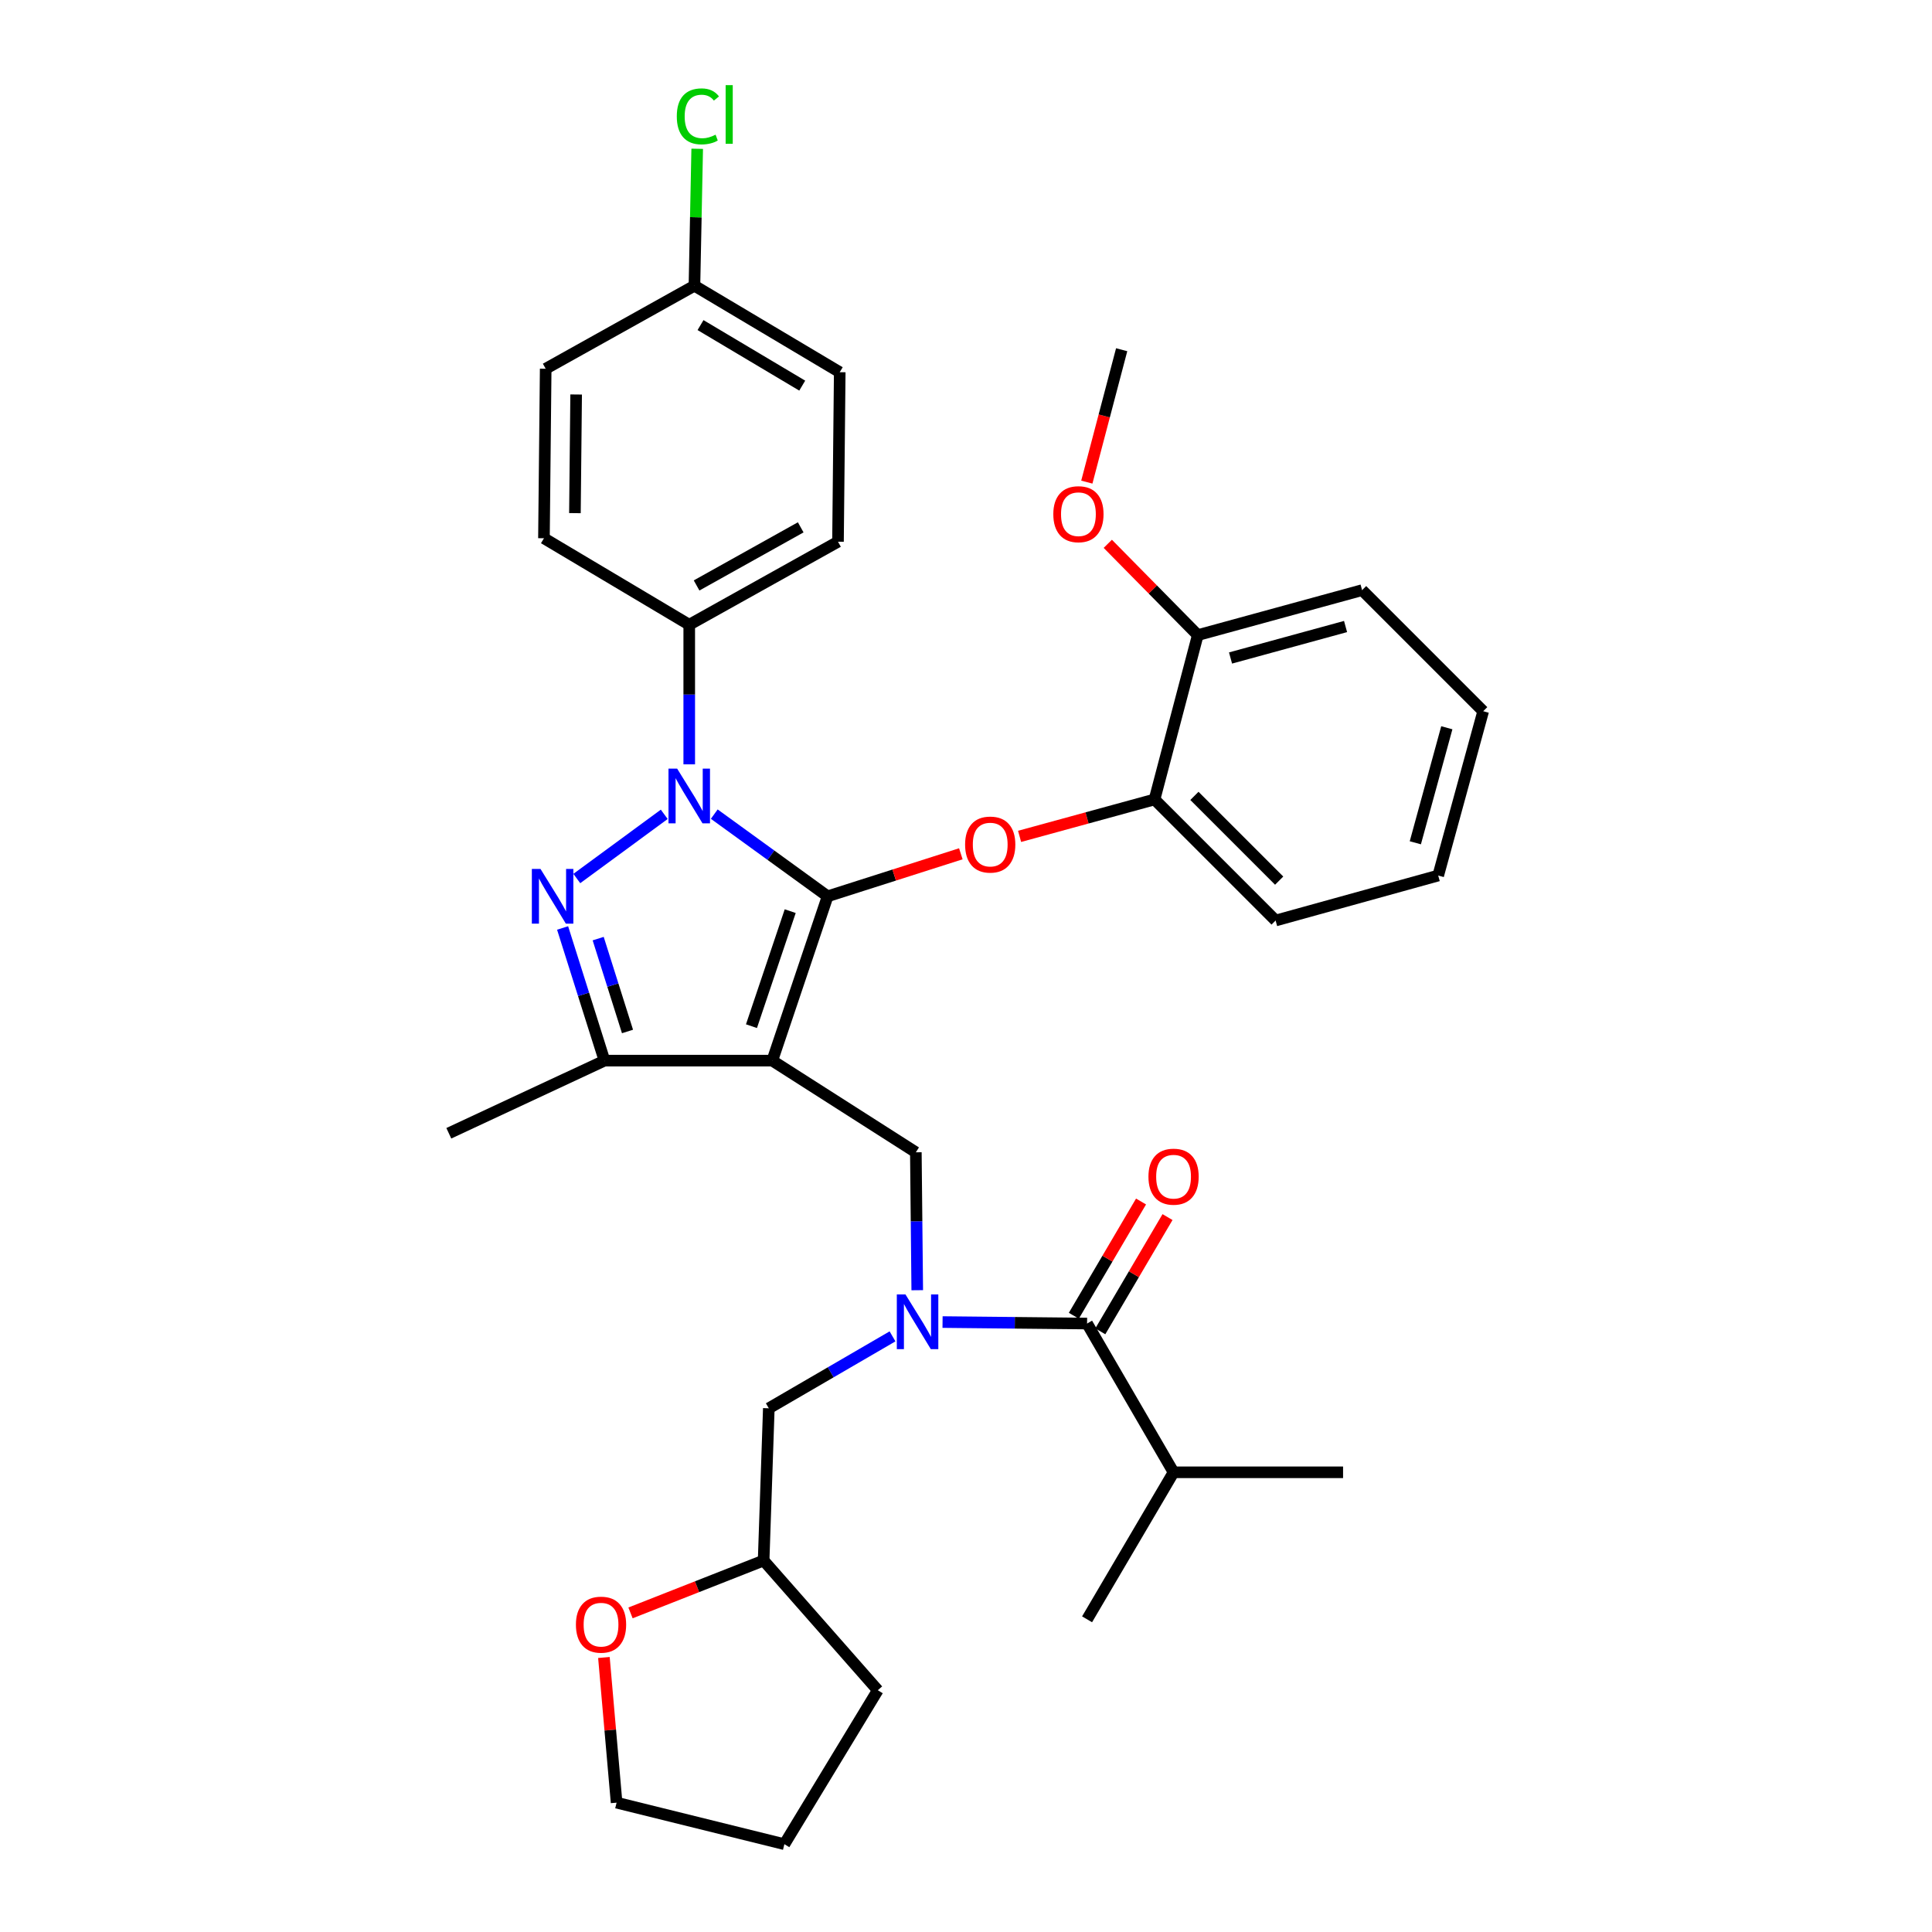 <?xml version='1.0' encoding='iso-8859-1'?>
<svg version='1.1' baseProfile='full'
              xmlns='http://www.w3.org/2000/svg'
                      xmlns:rdkit='http://www.rdkit.org/xml'
                      xmlns:xlink='http://www.w3.org/1999/xlink'
                  xml:space='preserve'
width='1000px' height='1000px' viewBox='0 0 1000 1000'>
<!-- END OF HEADER -->
<rect style='opacity:1.0;fill:#FFFFFF;stroke:none' width='1000' height='1000' x='0' y='0'> </rect>
<path class='bond-0' d='M 607.434,762.061 L 562.669,838.155' style='fill:none;fill-rule:evenodd;stroke:#000000;stroke-width:6px;stroke-linecap:butt;stroke-linejoin:miter;stroke-opacity:1' />
<path class='bond-1' d='M 607.434,762.061 L 695.17,762.061' style='fill:none;fill-rule:evenodd;stroke:#000000;stroke-width:6px;stroke-linecap:butt;stroke-linejoin:miter;stroke-opacity:1' />
<path class='bond-2' d='M 607.434,762.061 L 562.669,685.065' style='fill:none;fill-rule:evenodd;stroke:#000000;stroke-width:6px;stroke-linecap:butt;stroke-linejoin:miter;stroke-opacity:1' />
<path class='bond-3' d='M 474.766,667.811 L 474.403,632.119' style='fill:none;fill-rule:evenodd;stroke:#0000FF;stroke-width:6px;stroke-linecap:butt;stroke-linejoin:miter;stroke-opacity:1' />
<path class='bond-3' d='M 474.403,632.119 L 474.04,596.428' style='fill:none;fill-rule:evenodd;stroke:#000000;stroke-width:6px;stroke-linecap:butt;stroke-linejoin:miter;stroke-opacity:1' />
<path class='bond-4' d='M 487.866,684.297 L 525.267,684.681' style='fill:none;fill-rule:evenodd;stroke:#0000FF;stroke-width:6px;stroke-linecap:butt;stroke-linejoin:miter;stroke-opacity:1' />
<path class='bond-4' d='M 525.267,684.681 L 562.669,685.065' style='fill:none;fill-rule:evenodd;stroke:#000000;stroke-width:6px;stroke-linecap:butt;stroke-linejoin:miter;stroke-opacity:1' />
<path class='bond-5' d='M 461.966,691.703 L 429.951,710.316' style='fill:none;fill-rule:evenodd;stroke:#0000FF;stroke-width:6px;stroke-linecap:butt;stroke-linejoin:miter;stroke-opacity:1' />
<path class='bond-5' d='M 429.951,710.316 L 397.937,728.929' style='fill:none;fill-rule:evenodd;stroke:#000000;stroke-width:6px;stroke-linecap:butt;stroke-linejoin:miter;stroke-opacity:1' />
<path class='bond-6' d='M 569.521,689.096 L 586.913,659.527' style='fill:none;fill-rule:evenodd;stroke:#000000;stroke-width:6px;stroke-linecap:butt;stroke-linejoin:miter;stroke-opacity:1' />
<path class='bond-6' d='M 586.913,659.527 L 604.305,629.959' style='fill:none;fill-rule:evenodd;stroke:#FF0000;stroke-width:6px;stroke-linecap:butt;stroke-linejoin:miter;stroke-opacity:1' />
<path class='bond-6' d='M 555.817,681.035 L 573.209,651.467' style='fill:none;fill-rule:evenodd;stroke:#000000;stroke-width:6px;stroke-linecap:butt;stroke-linejoin:miter;stroke-opacity:1' />
<path class='bond-6' d='M 573.209,651.467 L 590.601,621.898' style='fill:none;fill-rule:evenodd;stroke:#FF0000;stroke-width:6px;stroke-linecap:butt;stroke-linejoin:miter;stroke-opacity:1' />
<path class='bond-7' d='M 474.04,596.428 L 399.73,548.978' style='fill:none;fill-rule:evenodd;stroke:#000000;stroke-width:6px;stroke-linecap:butt;stroke-linejoin:miter;stroke-opacity:1' />
<path class='bond-8' d='M 369.701,421.389 L 399.038,442.658' style='fill:none;fill-rule:evenodd;stroke:#0000FF;stroke-width:6px;stroke-linecap:butt;stroke-linejoin:miter;stroke-opacity:1' />
<path class='bond-8' d='M 399.038,442.658 L 428.375,463.927' style='fill:none;fill-rule:evenodd;stroke:#000000;stroke-width:6px;stroke-linecap:butt;stroke-linejoin:miter;stroke-opacity:1' />
<path class='bond-9' d='M 343.816,421.495 L 298.557,454.725' style='fill:none;fill-rule:evenodd;stroke:#0000FF;stroke-width:6px;stroke-linecap:butt;stroke-linejoin:miter;stroke-opacity:1' />
<path class='bond-10' d='M 356.749,395.623 L 356.749,359.492' style='fill:none;fill-rule:evenodd;stroke:#0000FF;stroke-width:6px;stroke-linecap:butt;stroke-linejoin:miter;stroke-opacity:1' />
<path class='bond-10' d='M 356.749,359.492 L 356.749,323.361' style='fill:none;fill-rule:evenodd;stroke:#000000;stroke-width:6px;stroke-linecap:butt;stroke-linejoin:miter;stroke-opacity:1' />
<path class='bond-11' d='M 428.375,463.927 L 462.85,452.924' style='fill:none;fill-rule:evenodd;stroke:#000000;stroke-width:6px;stroke-linecap:butt;stroke-linejoin:miter;stroke-opacity:1' />
<path class='bond-11' d='M 462.85,452.924 L 497.325,441.92' style='fill:none;fill-rule:evenodd;stroke:#FF0000;stroke-width:6px;stroke-linecap:butt;stroke-linejoin:miter;stroke-opacity:1' />
<path class='bond-12' d='M 428.375,463.927 L 399.73,548.978' style='fill:none;fill-rule:evenodd;stroke:#000000;stroke-width:6px;stroke-linecap:butt;stroke-linejoin:miter;stroke-opacity:1' />
<path class='bond-12' d='M 409.011,471.61 L 388.959,531.146' style='fill:none;fill-rule:evenodd;stroke:#000000;stroke-width:6px;stroke-linecap:butt;stroke-linejoin:miter;stroke-opacity:1' />
<path class='bond-13' d='M 399.73,548.978 L 312.886,548.978' style='fill:none;fill-rule:evenodd;stroke:#000000;stroke-width:6px;stroke-linecap:butt;stroke-linejoin:miter;stroke-opacity:1' />
<path class='bond-14' d='M 312.886,548.978 L 232.304,586.579' style='fill:none;fill-rule:evenodd;stroke:#000000;stroke-width:6px;stroke-linecap:butt;stroke-linejoin:miter;stroke-opacity:1' />
<path class='bond-15' d='M 312.886,548.978 L 302.043,514.647' style='fill:none;fill-rule:evenodd;stroke:#000000;stroke-width:6px;stroke-linecap:butt;stroke-linejoin:miter;stroke-opacity:1' />
<path class='bond-15' d='M 302.043,514.647 L 291.201,480.317' style='fill:none;fill-rule:evenodd;stroke:#0000FF;stroke-width:6px;stroke-linecap:butt;stroke-linejoin:miter;stroke-opacity:1' />
<path class='bond-15' d='M 324.794,533.891 L 317.204,509.859' style='fill:none;fill-rule:evenodd;stroke:#000000;stroke-width:6px;stroke-linecap:butt;stroke-linejoin:miter;stroke-opacity:1' />
<path class='bond-15' d='M 317.204,509.859 L 309.615,485.828' style='fill:none;fill-rule:evenodd;stroke:#0000FF;stroke-width:6px;stroke-linecap:butt;stroke-linejoin:miter;stroke-opacity:1' />
<path class='bond-16' d='M 326.354,834.834 L 360.803,821.276' style='fill:none;fill-rule:evenodd;stroke:#FF0000;stroke-width:6px;stroke-linecap:butt;stroke-linejoin:miter;stroke-opacity:1' />
<path class='bond-16' d='M 360.803,821.276 L 395.252,807.718' style='fill:none;fill-rule:evenodd;stroke:#000000;stroke-width:6px;stroke-linecap:butt;stroke-linejoin:miter;stroke-opacity:1' />
<path class='bond-17' d='M 312.584,857.915 L 315.866,895.485' style='fill:none;fill-rule:evenodd;stroke:#FF0000;stroke-width:6px;stroke-linecap:butt;stroke-linejoin:miter;stroke-opacity:1' />
<path class='bond-17' d='M 315.866,895.485 L 319.148,933.055' style='fill:none;fill-rule:evenodd;stroke:#000000;stroke-width:6px;stroke-linecap:butt;stroke-linejoin:miter;stroke-opacity:1' />
<path class='bond-18' d='M 395.252,807.718 L 397.937,728.929' style='fill:none;fill-rule:evenodd;stroke:#000000;stroke-width:6px;stroke-linecap:butt;stroke-linejoin:miter;stroke-opacity:1' />
<path class='bond-19' d='M 395.252,807.718 L 454.343,874.865' style='fill:none;fill-rule:evenodd;stroke:#000000;stroke-width:6px;stroke-linecap:butt;stroke-linejoin:miter;stroke-opacity:1' />
<path class='bond-20' d='M 319.148,933.055 L 405.992,954.545' style='fill:none;fill-rule:evenodd;stroke:#000000;stroke-width:6px;stroke-linecap:butt;stroke-linejoin:miter;stroke-opacity:1' />
<path class='bond-21' d='M 527.738,432.905 L 562.662,423.349' style='fill:none;fill-rule:evenodd;stroke:#FF0000;stroke-width:6px;stroke-linecap:butt;stroke-linejoin:miter;stroke-opacity:1' />
<path class='bond-21' d='M 562.662,423.349 L 597.585,413.792' style='fill:none;fill-rule:evenodd;stroke:#000000;stroke-width:6px;stroke-linecap:butt;stroke-linejoin:miter;stroke-opacity:1' />
<path class='bond-22' d='M 744.413,453.177 L 767.696,368.126' style='fill:none;fill-rule:evenodd;stroke:#000000;stroke-width:6px;stroke-linecap:butt;stroke-linejoin:miter;stroke-opacity:1' />
<path class='bond-22' d='M 732.57,436.222 L 748.869,376.686' style='fill:none;fill-rule:evenodd;stroke:#000000;stroke-width:6px;stroke-linecap:butt;stroke-linejoin:miter;stroke-opacity:1' />
<path class='bond-23' d='M 744.413,453.177 L 660.254,476.461' style='fill:none;fill-rule:evenodd;stroke:#000000;stroke-width:6px;stroke-linecap:butt;stroke-linejoin:miter;stroke-opacity:1' />
<path class='bond-24' d='M 767.696,368.126 L 705.018,305.457' style='fill:none;fill-rule:evenodd;stroke:#000000;stroke-width:6px;stroke-linecap:butt;stroke-linejoin:miter;stroke-opacity:1' />
<path class='bond-25' d='M 705.018,305.457 L 619.967,328.732' style='fill:none;fill-rule:evenodd;stroke:#000000;stroke-width:6px;stroke-linecap:butt;stroke-linejoin:miter;stroke-opacity:1' />
<path class='bond-25' d='M 696.457,324.284 L 636.921,340.576' style='fill:none;fill-rule:evenodd;stroke:#000000;stroke-width:6px;stroke-linecap:butt;stroke-linejoin:miter;stroke-opacity:1' />
<path class='bond-26' d='M 356.749,323.361 L 433.745,280.39' style='fill:none;fill-rule:evenodd;stroke:#000000;stroke-width:6px;stroke-linecap:butt;stroke-linejoin:miter;stroke-opacity:1' />
<path class='bond-26' d='M 360.55,303.032 L 414.447,272.952' style='fill:none;fill-rule:evenodd;stroke:#000000;stroke-width:6px;stroke-linecap:butt;stroke-linejoin:miter;stroke-opacity:1' />
<path class='bond-27' d='M 356.749,323.361 L 281.547,278.597' style='fill:none;fill-rule:evenodd;stroke:#000000;stroke-width:6px;stroke-linecap:butt;stroke-linejoin:miter;stroke-opacity:1' />
<path class='bond-28' d='M 359.443,147.889 L 434.646,192.653' style='fill:none;fill-rule:evenodd;stroke:#000000;stroke-width:6px;stroke-linecap:butt;stroke-linejoin:miter;stroke-opacity:1' />
<path class='bond-28' d='M 362.592,168.265 L 415.233,199.601' style='fill:none;fill-rule:evenodd;stroke:#000000;stroke-width:6px;stroke-linecap:butt;stroke-linejoin:miter;stroke-opacity:1' />
<path class='bond-29' d='M 359.443,147.889 L 360.157,112.448' style='fill:none;fill-rule:evenodd;stroke:#000000;stroke-width:6px;stroke-linecap:butt;stroke-linejoin:miter;stroke-opacity:1' />
<path class='bond-29' d='M 360.157,112.448 L 360.87,77.008' style='fill:none;fill-rule:evenodd;stroke:#00CC00;stroke-width:6px;stroke-linecap:butt;stroke-linejoin:miter;stroke-opacity:1' />
<path class='bond-30' d='M 359.443,147.889 L 282.448,190.86' style='fill:none;fill-rule:evenodd;stroke:#000000;stroke-width:6px;stroke-linecap:butt;stroke-linejoin:miter;stroke-opacity:1' />
<path class='bond-31' d='M 433.745,280.39 L 434.646,192.653' style='fill:none;fill-rule:evenodd;stroke:#000000;stroke-width:6px;stroke-linecap:butt;stroke-linejoin:miter;stroke-opacity:1' />
<path class='bond-32' d='M 281.547,278.597 L 282.448,190.86' style='fill:none;fill-rule:evenodd;stroke:#000000;stroke-width:6px;stroke-linecap:butt;stroke-linejoin:miter;stroke-opacity:1' />
<path class='bond-32' d='M 297.58,265.599 L 298.211,204.184' style='fill:none;fill-rule:evenodd;stroke:#000000;stroke-width:6px;stroke-linecap:butt;stroke-linejoin:miter;stroke-opacity:1' />
<path class='bond-33' d='M 619.967,328.732 L 597.585,413.792' style='fill:none;fill-rule:evenodd;stroke:#000000;stroke-width:6px;stroke-linecap:butt;stroke-linejoin:miter;stroke-opacity:1' />
<path class='bond-34' d='M 619.967,328.732 L 596.679,305.107' style='fill:none;fill-rule:evenodd;stroke:#000000;stroke-width:6px;stroke-linecap:butt;stroke-linejoin:miter;stroke-opacity:1' />
<path class='bond-34' d='M 596.679,305.107 L 573.391,281.482' style='fill:none;fill-rule:evenodd;stroke:#FF0000;stroke-width:6px;stroke-linecap:butt;stroke-linejoin:miter;stroke-opacity:1' />
<path class='bond-35' d='M 597.585,413.792 L 660.254,476.461' style='fill:none;fill-rule:evenodd;stroke:#000000;stroke-width:6px;stroke-linecap:butt;stroke-linejoin:miter;stroke-opacity:1' />
<path class='bond-35' d='M 618.228,411.95 L 662.096,455.818' style='fill:none;fill-rule:evenodd;stroke:#000000;stroke-width:6px;stroke-linecap:butt;stroke-linejoin:miter;stroke-opacity:1' />
<path class='bond-36' d='M 562.538,249.544 L 571.555,215.278' style='fill:none;fill-rule:evenodd;stroke:#FF0000;stroke-width:6px;stroke-linecap:butt;stroke-linejoin:miter;stroke-opacity:1' />
<path class='bond-36' d='M 571.555,215.278 L 580.573,181.012' style='fill:none;fill-rule:evenodd;stroke:#000000;stroke-width:6px;stroke-linecap:butt;stroke-linejoin:miter;stroke-opacity:1' />
<path class='bond-37' d='M 454.343,874.865 L 405.992,954.545' style='fill:none;fill-rule:evenodd;stroke:#000000;stroke-width:6px;stroke-linecap:butt;stroke-linejoin:miter;stroke-opacity:1' />
<path  class='atom-1' d='M 468.672 670.004
L 477.952 685.004
Q 478.872 686.484, 480.352 689.164
Q 481.832 691.844, 481.912 692.004
L 481.912 670.004
L 485.672 670.004
L 485.672 698.324
L 481.792 698.324
L 471.832 681.924
Q 470.672 680.004, 469.432 677.804
Q 468.232 675.604, 467.872 674.924
L 467.872 698.324
L 464.192 698.324
L 464.192 670.004
L 468.672 670.004
' fill='#0000FF'/>
<path  class='atom-3' d='M 594.434 609.042
Q 594.434 602.242, 597.794 598.442
Q 601.154 594.642, 607.434 594.642
Q 613.714 594.642, 617.074 598.442
Q 620.434 602.242, 620.434 609.042
Q 620.434 615.922, 617.034 619.842
Q 613.634 623.722, 607.434 623.722
Q 601.194 623.722, 597.794 619.842
Q 594.434 615.962, 594.434 609.042
M 607.434 620.522
Q 611.754 620.522, 614.074 617.642
Q 616.434 614.722, 616.434 609.042
Q 616.434 603.482, 614.074 600.682
Q 611.754 597.842, 607.434 597.842
Q 603.114 597.842, 600.754 600.642
Q 598.434 603.442, 598.434 609.042
Q 598.434 614.762, 600.754 617.642
Q 603.114 620.522, 607.434 620.522
' fill='#FF0000'/>
<path  class='atom-7' d='M 350.489 397.839
L 359.769 412.839
Q 360.689 414.319, 362.169 416.999
Q 363.649 419.679, 363.729 419.839
L 363.729 397.839
L 367.489 397.839
L 367.489 426.159
L 363.609 426.159
L 353.649 409.759
Q 352.489 407.839, 351.249 405.639
Q 350.049 403.439, 349.689 402.759
L 349.689 426.159
L 346.009 426.159
L 346.009 397.839
L 350.489 397.839
' fill='#0000FF'/>
<path  class='atom-11' d='M 279.765 449.767
L 289.045 464.767
Q 289.965 466.247, 291.445 468.927
Q 292.925 471.607, 293.005 471.767
L 293.005 449.767
L 296.765 449.767
L 296.765 478.087
L 292.885 478.087
L 282.925 461.687
Q 281.765 459.767, 280.525 457.567
Q 279.325 455.367, 278.965 454.687
L 278.965 478.087
L 275.285 478.087
L 275.285 449.767
L 279.765 449.767
' fill='#0000FF'/>
<path  class='atom-12' d='M 298.093 840.921
Q 298.093 834.121, 301.453 830.321
Q 304.813 826.521, 311.093 826.521
Q 317.373 826.521, 320.733 830.321
Q 324.093 834.121, 324.093 840.921
Q 324.093 847.801, 320.693 851.721
Q 317.293 855.601, 311.093 855.601
Q 304.853 855.601, 301.453 851.721
Q 298.093 847.841, 298.093 840.921
M 311.093 852.401
Q 315.413 852.401, 317.733 849.521
Q 320.093 846.601, 320.093 840.921
Q 320.093 835.361, 317.733 832.561
Q 315.413 829.721, 311.093 829.721
Q 306.773 829.721, 304.413 832.521
Q 302.093 835.321, 302.093 840.921
Q 302.093 846.641, 304.413 849.521
Q 306.773 852.401, 311.093 852.401
' fill='#FF0000'/>
<path  class='atom-16' d='M 499.534 437.146
Q 499.534 430.346, 502.894 426.546
Q 506.254 422.746, 512.534 422.746
Q 518.814 422.746, 522.174 426.546
Q 525.534 430.346, 525.534 437.146
Q 525.534 444.026, 522.134 447.946
Q 518.734 451.826, 512.534 451.826
Q 506.294 451.826, 502.894 447.946
Q 499.534 444.066, 499.534 437.146
M 512.534 448.626
Q 516.854 448.626, 519.174 445.746
Q 521.534 442.826, 521.534 437.146
Q 521.534 431.586, 519.174 428.786
Q 516.854 425.946, 512.534 425.946
Q 508.214 425.946, 505.854 428.746
Q 503.534 431.546, 503.534 437.146
Q 503.534 442.866, 505.854 445.746
Q 508.214 448.626, 512.534 448.626
' fill='#FF0000'/>
<path  class='atom-23' d='M 350.308 60.231
Q 350.308 53.191, 353.588 49.511
Q 356.908 45.791, 363.188 45.791
Q 369.028 45.791, 372.148 49.911
L 369.508 52.071
Q 367.228 49.071, 363.188 49.071
Q 358.908 49.071, 356.628 51.951
Q 354.388 54.791, 354.388 60.231
Q 354.388 65.831, 356.708 68.711
Q 359.068 71.591, 363.628 71.591
Q 366.748 71.591, 370.388 69.711
L 371.508 72.711
Q 370.028 73.671, 367.788 74.231
Q 365.548 74.791, 363.068 74.791
Q 356.908 74.791, 353.588 71.031
Q 350.308 67.271, 350.308 60.231
' fill='#00CC00'/>
<path  class='atom-23' d='M 375.588 44.071
L 379.268 44.071
L 379.268 74.431
L 375.588 74.431
L 375.588 44.071
' fill='#00CC00'/>
<path  class='atom-31' d='M 545.191 266.143
Q 545.191 259.343, 548.551 255.543
Q 551.911 251.743, 558.191 251.743
Q 564.471 251.743, 567.831 255.543
Q 571.191 259.343, 571.191 266.143
Q 571.191 273.023, 567.791 276.943
Q 564.391 280.823, 558.191 280.823
Q 551.951 280.823, 548.551 276.943
Q 545.191 273.063, 545.191 266.143
M 558.191 277.623
Q 562.511 277.623, 564.831 274.743
Q 567.191 271.823, 567.191 266.143
Q 567.191 260.583, 564.831 257.783
Q 562.511 254.943, 558.191 254.943
Q 553.871 254.943, 551.511 257.743
Q 549.191 260.543, 549.191 266.143
Q 549.191 271.863, 551.511 274.743
Q 553.871 277.623, 558.191 277.623
' fill='#FF0000'/>
</svg>
